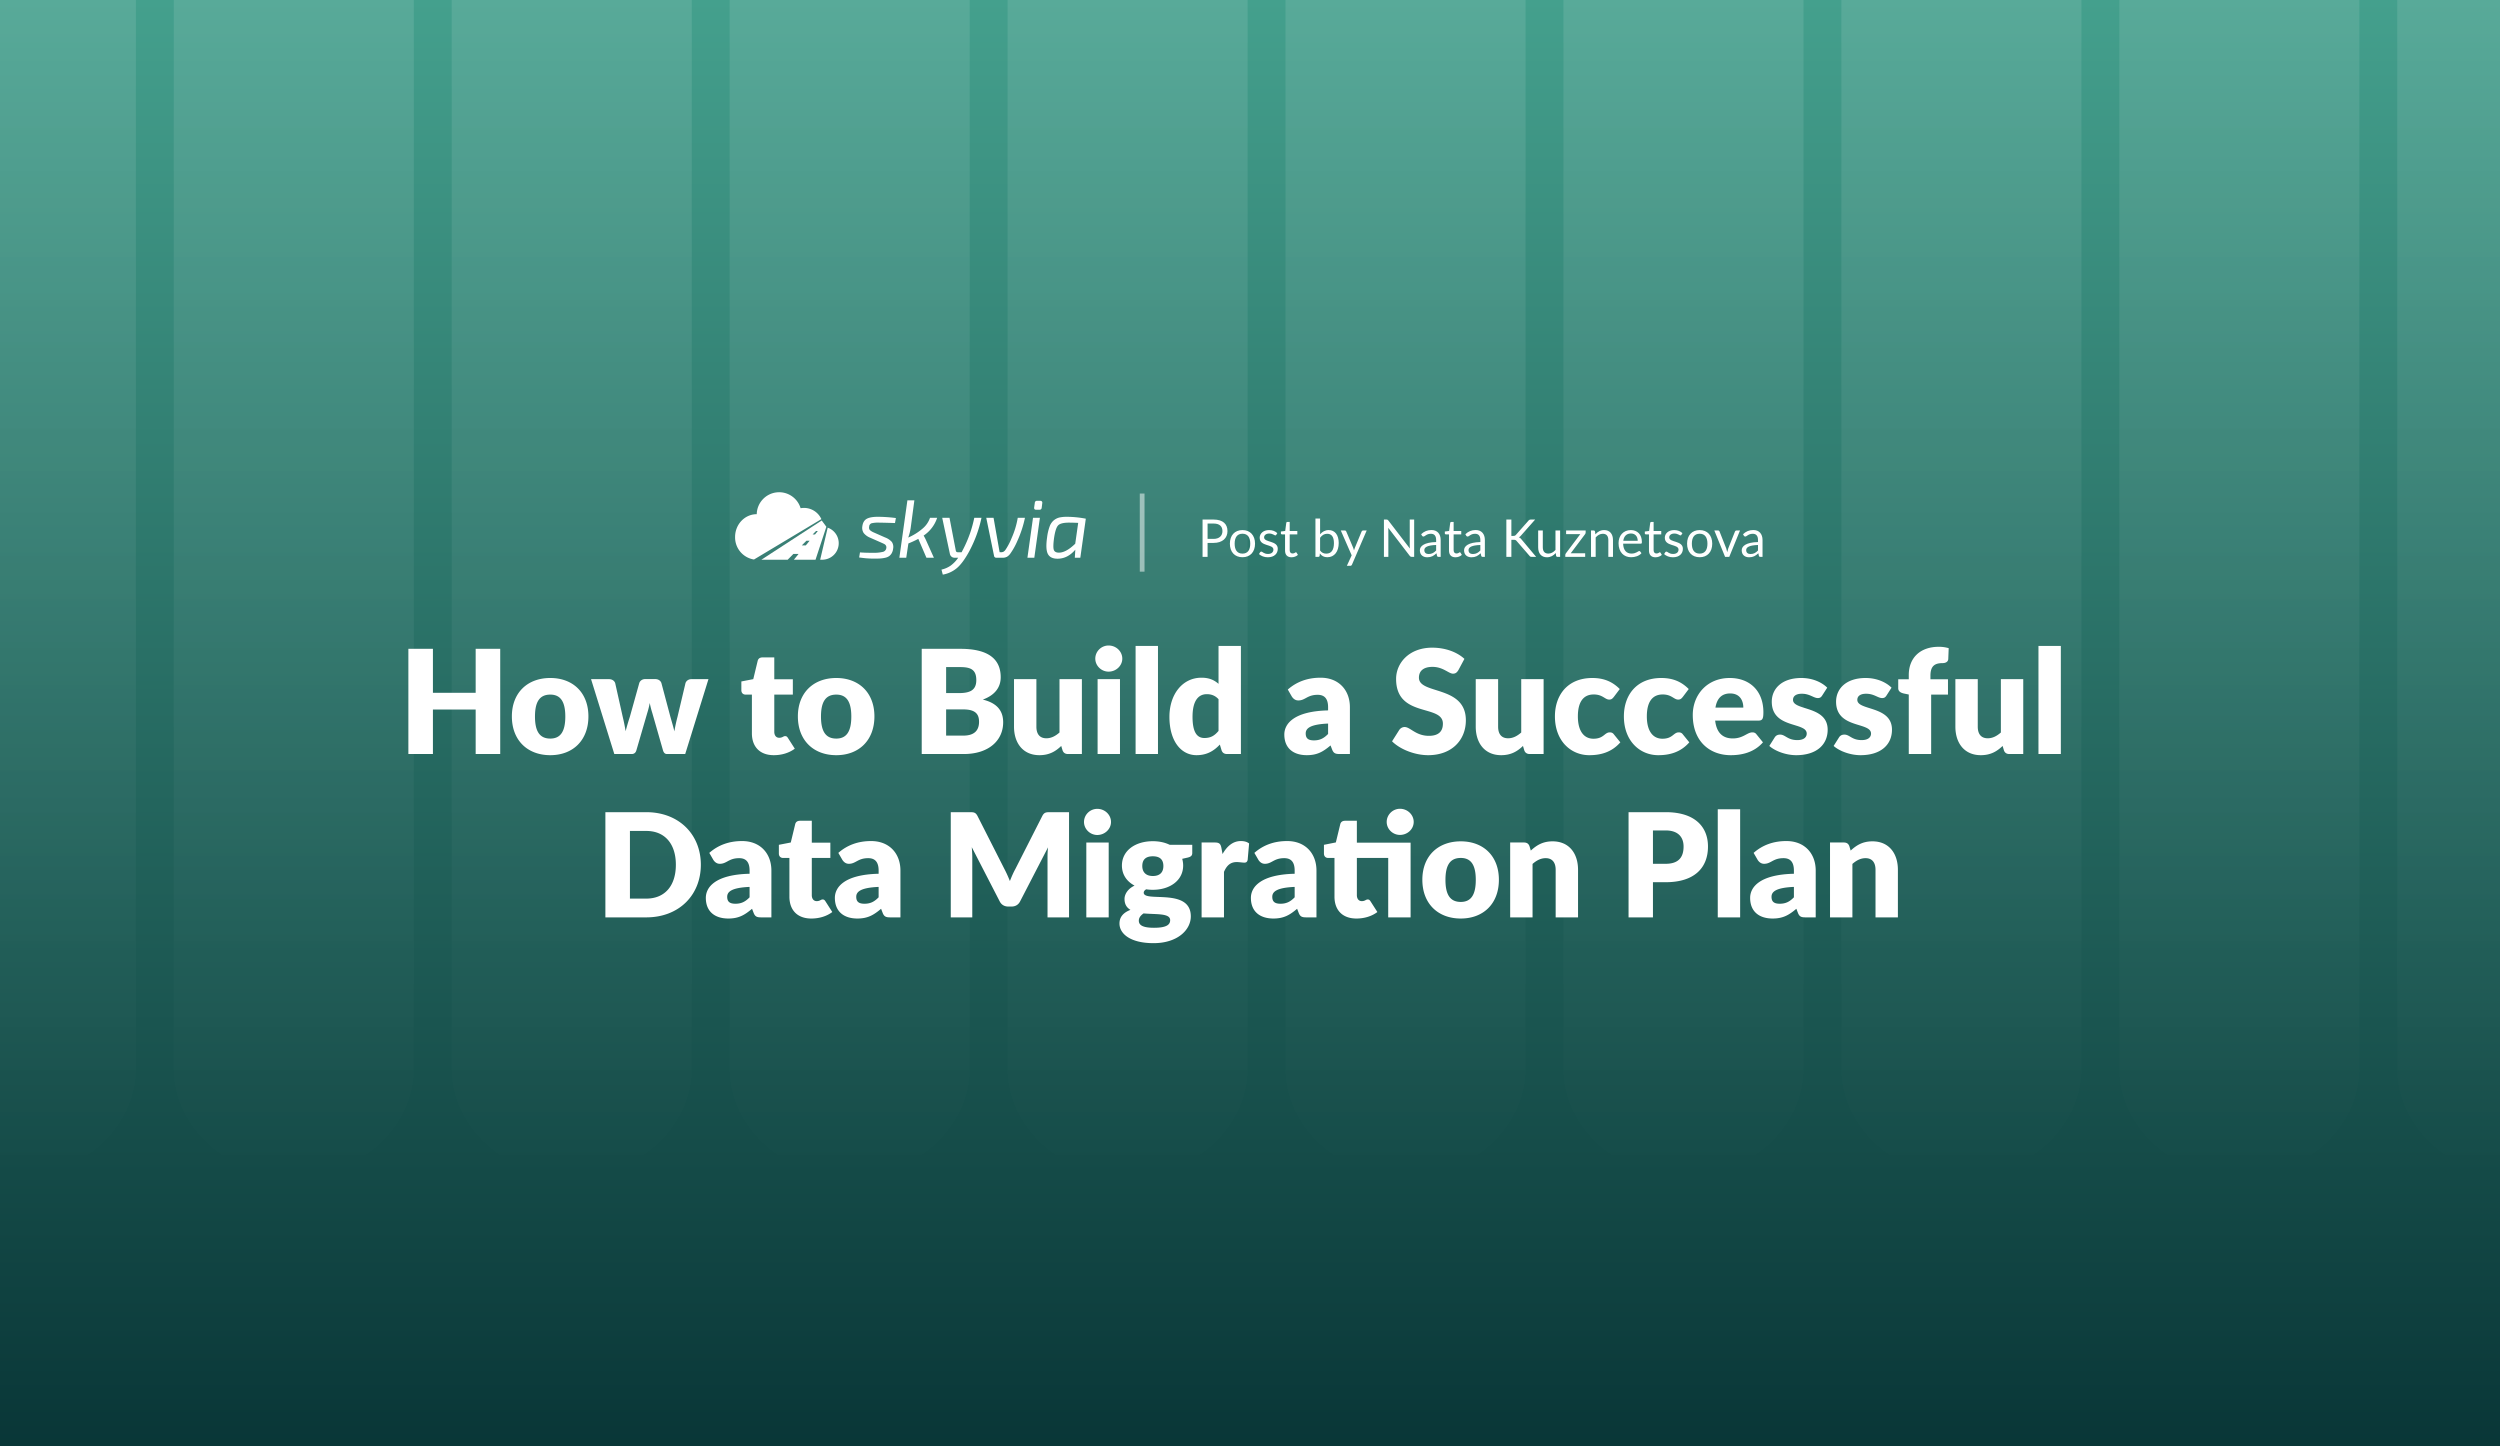 <?xml version="1.0" encoding="UTF-8"?> <svg xmlns="http://www.w3.org/2000/svg" width="2112" height="1222" fill="none"><rect width="100%" height="100%" fill="#808080" stroke="none"/><g clip-path="url(#how-to-build-a-successful-data-migration-plan__a)"><path fill="url(#how-to-build-a-successful-data-migration-plan__b)" d="M0 0h2112v1222H0z"></path><path d="M-88-20.075C-88-70.844-42.602-112 13.4-112s101.4 41.156 101.4 91.925v922.15C114.8 952.844 69.402 994 13.4 994S-88 952.844-88 902.075v-922.15Z" fill="url(#how-to-build-a-successful-data-migration-plan__c)"></path><path d="M146.8-20.075C146.8-70.844 192.198-112 248.2-112s101.4 41.156 101.4 91.925v922.15c0 50.769-45.398 91.925-101.4 91.925s-101.4-41.156-101.4-91.925v-922.15Z" fill="url(#how-to-build-a-successful-data-migration-plan__d)"></path><path d="M381.6-20.075C381.6-70.844 426.998-112 483-112s101.4 41.156 101.4 91.925v922.15C584.4 952.844 539.002 994 483 994s-101.4-41.156-101.4-91.925v-922.15Z" fill="url(#how-to-build-a-successful-data-migration-plan__e)"></path><path d="M616.4-20.075C616.4-70.844 661.798-112 717.8-112c56.001 0 101.4 41.156 101.4 91.925v922.15c0 50.769-45.399 91.925-101.4 91.925-56.002 0-101.4-41.156-101.4-91.925v-922.15Z" fill="url(#how-to-build-a-successful-data-migration-plan__f)"></path><path d="M851.2-20.075C851.2-70.844 896.598-112 952.6-112c56 0 101.4 41.156 101.4 91.925v922.15c0 50.769-45.4 91.925-101.4 91.925-56.002 0-101.4-41.156-101.4-91.925v-922.15Z" fill="url(#how-to-build-a-successful-data-migration-plan__g)"></path><path d="M1086-20.075c0-50.769 45.4-91.925 101.4-91.925 56 0 101.4 41.156 101.4 91.925v922.15c0 50.769-45.4 91.925-101.4 91.925-56 0-101.4-41.156-101.4-91.925v-922.15Z" fill="url(#how-to-build-a-successful-data-migration-plan__h)"></path><path d="M1320.8-20.075c0-50.769 45.4-91.925 101.4-91.925 56 0 101.4 41.156 101.4 91.925v922.15c0 50.769-45.4 91.925-101.4 91.925-56 0-101.4-41.156-101.4-91.925v-922.15Z" fill="url(#how-to-build-a-successful-data-migration-plan__i)"></path><path d="M1555.6-20.075C1555.6-70.844 1601-112 1657-112c56 0 101.4 41.156 101.4 91.925v922.15C1758.4 952.844 1713 994 1657 994c-56 0-101.4-41.156-101.4-91.925v-922.15Z" fill="url(#how-to-build-a-successful-data-migration-plan__j)"></path><path d="M1790.4-20.075c0-50.769 45.4-91.925 101.4-91.925 56 0 101.4 41.156 101.4 91.925v922.15c0 50.769-45.4 91.925-101.4 91.925-56 0-101.4-41.156-101.4-91.925v-922.15Z" fill="url(#how-to-build-a-successful-data-migration-plan__k)"></path><path d="M2025.2-20.075c0-50.769 45.4-91.925 101.4-91.925 56 0 101.4 41.156 101.4 91.925v922.15c0 50.769-45.4 91.925-101.4 91.925-56 0-101.4-41.156-101.4-91.925v-922.15Z" fill="url(#how-to-build-a-successful-data-migration-plan__l)"></path><path d="M401.844 548.123h20.74V637h-20.74v-37.576h-36.112V637h-20.74v-88.877h20.74v37.149h36.112v-37.149Zm63.039 24.644c19.154 0 32.208 12.444 32.208 32.452 0 20.191-13.054 32.757-32.208 32.757-19.276 0-32.452-12.566-32.452-32.757 0-20.008 13.176-32.452 32.452-32.452Zm0 51.179c8.723 0 12.688-6.1 12.688-18.605s-3.965-18.544-12.688-18.544c-8.967 0-12.932 6.039-12.932 18.544s3.965 18.605 12.932 18.605Zm119.23-50.203h14.396L578.867 637h-15.372c-1.647 0-2.745-.915-3.416-3.172l-9.028-31.537a70.926 70.926 0 0 1-2.135-8.418c-.549 2.867-1.22 5.673-2.135 8.54l-9.15 31.415c-.61 2.135-1.952 3.172-4.026 3.172h-14.64l-19.642-63.257h15.128c2.684 0 4.575 1.403 5.246 3.294l6.344 28.365a169.902 169.902 0 0 1 2.501 12.322c1.037-4.087 2.196-7.991 3.599-12.322l7.93-28.426c.671-1.891 2.562-3.294 5.002-3.294h8.418c2.684 0 4.575 1.403 5.246 3.294l7.564 28.426c1.22 4.331 2.44 8.296 3.416 12.444.671-4.087 1.525-8.052 2.684-12.444l6.71-28.365c.671-1.891 2.562-3.294 5.002-3.294Zm69.634 64.233c-11.956 0-18.544-7.259-18.544-18.483v-32.696h-5.368c-1.952 0-3.538-1.281-3.538-3.721v-7.381l10.065-1.952 3.721-15.433c.488-1.952 1.891-2.928 4.148-2.928h9.882v18.483h15.677v12.932h-15.677v31.415c0 2.928 1.464 5.063 4.148 5.063 2.806 0 3.416-1.403 5.002-1.403 1.159 0 1.708.488 2.44 1.647l5.734 8.967c-4.88 3.66-11.163 5.49-17.69 5.49Zm52.754-65.209c19.154 0 32.208 12.444 32.208 32.452 0 20.191-13.054 32.757-32.208 32.757-19.276 0-32.452-12.566-32.452-32.757 0-20.008 13.176-32.452 32.452-32.452Zm0 51.179c8.723 0 12.688-6.1 12.688-18.605s-3.965-18.544-12.688-18.544c-8.967 0-12.932 6.039-12.932 18.544s3.965 18.605 12.932 18.605Zm72.163-75.823h32.696c24.583 0 34.038 9.394 34.038 24.034 0 7.991-4.392 14.945-15.128 18.849 11.712 2.867 17.202 9.15 17.202 19.215 0 15.128-11.956 26.779-33.306 26.779h-35.502v-88.877Zm32.696 15.433h-12.078v21.96h10.736c9.15 0 14.762-2.257 14.762-10.919 0-8.418-4.148-11.041-13.42-11.041Zm-12.078 57.889H813.8c10.919 0 13.298-6.039 13.298-11.651 0-6.527-3.05-10.492-13.42-10.492h-14.396v22.143Zm95.783-47.702h18.91V637h-11.712c-2.379 0-3.904-1.037-4.636-3.172l-1.098-3.66c-4.819 4.697-10.248 7.808-18.422 7.808-13.847 0-21.472-10.187-21.472-24.095v-40.138h18.91v40.138c0 6.283 2.867 9.821 8.418 9.821 4.148 0 7.686-1.891 11.102-4.88v-45.079Zm53.047-17.324c0 5.978-5.246 10.98-11.59 10.98-6.1 0-11.224-5.002-11.224-10.98 0-6.161 5.124-11.102 11.224-11.102 6.344 0 11.59 4.941 11.59 11.102Zm-20.862 17.324h18.91V637h-18.91v-63.257Zm32.098-28.06h18.91V637h-18.91v-91.317Zm70.062 0h18.91V637h-11.71c-2.38 0-3.91-1.037-4.64-3.172l-1.46-4.819c-5.01 5.368-10.98 8.967-19.65 8.967-13.171 0-22.931-11.956-22.931-32.391 0-18.91 10.919-33.062 27.081-33.062 6.59 0 10.74 2.013 14.4 5.185v-32.025Zm0 71.797v-26.779c-2.87-3.172-6.22-4.27-9.88-4.27-6.96 0-12.08 5.246-12.08 19.154 0 13.359 4.02 17.873 10 17.873 5.55 0 8.66-2.074 11.96-5.978Zm61.93-29.036-3.41-5.917c7.62-6.771 17.02-10.004 27.69-10.004 15.37 0 24.77 10.492 24.77 24.949V637h-8.66c-3.6 0-5.13-.671-6.35-3.782l-1.34-3.477c-6.34 5.368-11.35 8.235-20.01 8.235-11.59 0-19.03-6.039-19.03-17.446 0-9.028 7.99-19.703 36.97-20.374v-2.684c0-7.381-3.18-10.492-8.79-10.492-8.9 0-10.43 4.758-16.35 4.758-2.62 0-4.33-1.525-5.49-3.294Zm30.63 31.598v-8.784c-15.13.671-18.91 4.026-18.91 8.357 0 4.331 2.37 5.856 6.95 5.856 4.88 0 8.23-1.586 11.96-5.429Zm115.17-63.44-5.13 9.577c-1.22 1.952-2.38 2.928-4.51 2.928-3.72 0-8.3-5.734-17.33-5.734-7.74 0-11.46 3.538-11.46 9.15 0 14.396 39.65 6.222 39.65 35.99 0 16.409-11.59 29.463-31.85 29.463-11.04 0-23.54-4.758-30.5-11.712l6.1-9.638c.98-1.403 2.63-2.44 4.52-2.44 4.82 0 9.39 7.442 20.49 7.442 7.51 0 11.84-3.172 11.84-10.309 0-16.714-39.53-4.575-39.53-37.759 0-13.42 10.98-26.413 30.5-26.413 10.92 0 20.86 3.599 27.21 9.455Zm47.99 17.141h18.91V637h-11.71c-2.38 0-3.9-1.037-4.64-3.172l-1.09-3.66c-4.82 4.697-10.25 7.808-18.43 7.808-13.84 0-21.47-10.187-21.47-24.095v-40.138h18.91v40.138c0 6.283 2.87 9.821 8.42 9.821 4.15 0 7.69-1.891 11.1-4.88v-45.079Zm83.24 8.357-5 6.649c-1.16 1.403-1.95 2.257-3.9 2.257-3.66 0-5.49-4.331-13.06-4.331-9.27 0-13.42 7.015-13.42 18.544 0 12.139 4.94 18.849 13.18 18.849 8.78 0 9.27-5.368 13.79-5.368 1.52 0 2.62.549 3.41 1.647l5.49 6.771c-7.75 8.906-17.57 10.858-26.23 10.858-15.49 0-29.03-11.956-29.03-32.757 0-18.3 10.98-32.452 31.59-32.452 9.95 0 17.14 3.233 23.18 9.333Zm58.26 0-5 6.649c-1.16 1.403-1.95 2.257-3.9 2.257-3.66 0-5.49-4.331-13.06-4.331-9.27 0-13.42 7.015-13.42 18.544 0 12.139 4.94 18.849 13.18 18.849 8.78 0 9.27-5.368 13.79-5.368 1.52 0 2.62.549 3.41 1.647l5.49 6.771c-7.75 8.906-17.57 10.858-26.23 10.858-15.49 0-29.03-11.956-29.03-32.757 0-18.3 10.98-32.452 31.59-32.452 9.95 0 17.14 3.233 23.18 9.333Zm58.81 26.657h-36.48c1.22 10.553 6.65 15.067 14.89 15.067 8.84 0 12.08-5.124 16.59-5.124 1.52 0 2.62.549 3.42 1.647l5.49 6.771c-7.75 8.906-18.55 10.858-27.21 10.858-17.69 0-32.09-11.59-32.09-33.977 0-16.897 11.96-31.232 31.24-31.232 16.71 0 28.42 10.675 28.42 28.975 0 5.612-.85 7.015-4.27 7.015Zm-36.23-10.98h23.54c0-5.978-2.92-11.956-11.1-11.956-7.14 0-11.16 4.209-12.44 11.956Zm94.43-16.836-4.27 6.649c-.97 1.525-1.95 2.135-3.66 2.135-3.6 0-6.77-3.66-13.54-3.66-4.82 0-7.44 1.952-7.44 5.185 0 9.272 29.28 4.758 29.28 25.193 0 12.566-9.27 21.533-26.6 21.533-8.54 0-17.81-3.416-22.69-7.808l4.39-6.954c.98-1.647 2.38-2.623 4.76-2.623 4.39 0 6.22 4.636 14.52 4.636 5.86 0 7.93-2.745 7.93-5.49 0-10.065-29.52-3.904-29.52-26.962 0-10.736 8.23-20.008 25.01-20.008 9.21 0 17.14 3.477 21.83 8.174Zm54.33 0-4.27 6.649c-.97 1.525-1.95 2.135-3.66 2.135-3.6 0-6.77-3.66-13.54-3.66-4.82 0-7.44 1.952-7.44 5.185 0 9.272 29.28 4.758 29.28 25.193 0 12.566-9.27 21.533-26.6 21.533-8.54 0-17.81-3.416-22.69-7.808l4.39-6.954c.98-1.647 2.38-2.623 4.76-2.623 4.39 0 6.22 4.636 14.52 4.636 5.85 0 7.93-2.745 7.93-5.49 0-10.065-29.53-3.904-29.53-26.962 0-10.736 8.24-20.008 25.01-20.008 9.21 0 17.14 3.477 21.84 8.174ZM1631.44 637h-18.91v-50.264l-4.15-.854c-2.87-.671-4.76-1.891-4.76-4.575v-7.442h8.91v-3.599c0-14.396 9.51-23.851 25.37-23.851 3.11 0 5.49.366 8.36 1.159l-.37 9.211c-.18 2.562-2.62 3.416-4.69 3.416-6.71 0-10.37 2.379-10.37 10.675v2.989h14.82v12.932h-14.21V637Zm58.89-63.257h18.91V637h-11.71c-2.38 0-3.91-1.037-4.64-3.172l-1.1-3.66c-4.82 4.697-10.25 7.808-18.42 7.808-13.85 0-21.47-10.187-21.47-24.095v-40.138h18.91v40.138c0 6.283 2.87 9.821 8.42 9.821 4.14 0 7.68-1.891 11.1-4.88v-45.079Zm31.76-28.06H1741V637h-18.91v-91.317ZM592.073 730.531c0 25.681-18.483 44.469-46.116 44.469h-34.526v-88.877h34.526c27.633 0 46.116 18.849 46.116 44.408Zm-21.106 0c0-17.629-9.272-28.548-25.01-28.548h-13.786v57.157h13.786c15.738 0 25.01-10.858 25.01-28.609Zm31.662-4.087-3.416-5.917c7.625-6.771 17.019-10.004 27.694-10.004 15.372 0 24.766 10.492 24.766 24.949V775h-8.662c-3.599 0-5.124-.671-6.344-3.782l-1.342-3.477c-6.344 5.368-11.346 8.235-20.008 8.235-11.59 0-19.032-6.039-19.032-17.446 0-9.028 7.991-19.703 36.966-20.374v-2.684c0-7.381-3.172-10.492-8.784-10.492-8.906 0-10.431 4.758-16.348 4.758-2.623 0-4.331-1.525-5.49-3.294Zm30.622 31.598v-8.784c-15.128.671-18.91 4.026-18.91 8.357 0 4.331 2.379 5.856 6.954 5.856 4.88 0 8.235-1.586 11.956-5.429Zm52.187 17.934c-11.956 0-18.544-7.259-18.544-18.483v-32.696h-5.368c-1.952 0-3.538-1.281-3.538-3.721v-7.381l10.065-1.952 3.721-15.433c.488-1.952 1.891-2.928 4.148-2.928h9.882v18.483h15.677v12.932h-15.677v31.415c0 2.928 1.464 5.063 4.148 5.063 2.806 0 3.416-1.403 5.002-1.403 1.159 0 1.708.488 2.44 1.647l5.734 8.967c-4.88 3.66-11.163 5.49-17.69 5.49Zm26.205-49.532-3.416-5.917c7.625-6.771 17.019-10.004 27.694-10.004 15.372 0 24.766 10.492 24.766 24.949V775h-8.662c-3.599 0-5.124-.671-6.344-3.782l-1.342-3.477c-6.344 5.368-11.346 8.235-20.008 8.235-11.59 0-19.032-6.039-19.032-17.446 0-9.028 7.991-19.703 36.966-20.374v-2.684c0-7.381-3.172-10.492-8.784-10.492-8.906 0-10.431 4.758-16.348 4.758-2.623 0-4.331-1.525-5.49-3.294Zm30.622 31.598v-8.784c-15.128.671-18.91 4.026-18.91 8.357 0 4.331 2.379 5.856 6.954 5.856 4.88 0 8.235-1.586 11.956-5.429Zm145.121-71.919h15.738V775h-18.178v-51.118c0-2.379.122-5.185.427-8.052l-23.607 45.689c-1.464 2.867-4.026 4.331-7.198 4.331h-2.806c-3.172 0-5.734-1.464-7.198-4.331l-23.607-45.811c.244 2.928.427 5.795.427 8.174V775h-18.178v-88.877h15.738c3.599 0 5.185.061 6.832 3.172l22.875 45.079c1.647 3.111 3.111 6.466 4.514 9.943 1.403-3.599 2.867-7.015 4.575-10.126l22.814-44.896c1.647-3.111 3.233-3.172 6.832-3.172Zm51.195 8.296c0 5.978-5.246 10.98-11.59 10.98-6.1 0-11.224-5.002-11.224-10.98 0-6.161 5.124-11.102 11.224-11.102 6.344 0 11.59 4.941 11.59 11.102Zm-20.862 17.324h18.91V775h-18.91v-63.257Zm70.467 1.952h19.034v6.893c0 2.135-1.04 3.233-3.91 3.904l-4.571 1.037c.488 1.769.793 3.66.793 5.673 0 12.627-11.224 20.496-25.62 20.496-1.952 0-3.843-.122-5.612-.427-1.403.854-2.074 1.83-2.074 2.867 0 8.479 39.774-4.453 39.774 20.008 0 11.468-11.287 22.631-31.478 22.631-19.764 0-28.792-8.052-28.792-16.592 0-5.612 3.416-9.272 9.272-11.529-3.111-1.891-5.002-4.636-5.002-9.272 0-3.782 2.623-8.479 8.479-11.224-6.588-3.477-10.675-9.333-10.675-16.958 0-12.688 11.346-20.557 26.108-20.557 5.368 0 10.126 1.037 14.274 3.05Zm-14.274 26.352c6.283 0 8.906-3.477 8.906-8.418 0-5.124-2.623-8.235-8.906-8.235s-8.906 3.111-8.906 8.235c0 4.819 2.745 8.418 8.906 8.418Zm14.64 37.271c0-5.978-11.895-4.697-22.448-5.673-2.379 1.647-4.026 3.599-4.026 6.1 0 3.538 2.745 6.039 12.81 6.039 10.858 0 13.664-2.745 13.664-6.466Zm43.268-61.122.98 5.307c3.9-6.832 8.9-10.98 15.49-10.98 2.87 0 5.19.671 6.95 2.013l-1.22 13.908c-.42 1.769-1.28 2.318-2.92 2.318-1.35 0-4.33-.488-6.29-.488-5.55 0-8.54 3.111-10.79 8.296V775h-18.91v-63.257h11.22c3.78 0 4.82 1.22 5.49 4.453Zm31.29 10.248-3.42-5.917c7.63-6.771 17.02-10.004 27.7-10.004 15.37 0 24.76 10.492 24.76 24.949V775h-8.66c-3.6 0-5.12-.671-6.34-3.782l-1.35-3.477c-6.34 5.368-11.34 8.235-20 8.235-11.59 0-19.04-6.039-19.04-17.446 0-9.028 7.99-19.703 36.97-20.374v-2.684c0-7.381-3.17-10.492-8.78-10.492-8.91 0-10.44 4.758-16.35 4.758-2.63 0-4.33-1.525-5.49-3.294Zm30.62 31.598v-8.784c-15.13.671-18.91 4.026-18.91 8.357 0 4.331 2.38 5.856 6.95 5.856 4.88 0 8.24-1.586 11.96-5.429Zm100.56-63.684c0 6.1-5.25 10.98-11.59 10.98-6.1 0-11.22-4.88-11.22-10.98 0-6.1 5.12-11.102 11.22-11.102 6.34 0 11.59 5.002 11.59 11.102Zm-2.62 17.507V775h-18.91v-50.203h-26.48v31.415c0 2.928 1.47 5.063 4.15 5.063 2.81 0 3.42-1.403 5-1.403 1.16 0 1.71.488 2.44 1.647l5.74 8.967c-4.88 3.66-11.17 5.49-17.69 5.49-11.96 0-18.55-7.259-18.55-18.483v-32.696H1122c-1.95 0-3.53-1.281-3.53-3.721v-7.381l10.06-2.013 3.72-15.372c.49-1.952 1.89-2.928 4.15-2.928h9.88v18.483h45.39Zm42.39-1.098c19.15 0 32.2 12.444 32.2 32.452 0 20.191-13.05 32.757-32.2 32.757-19.28 0-32.46-12.566-32.46-32.757 0-20.008 13.18-32.452 32.46-32.452Zm0 51.179c8.72 0 12.68-6.1 12.68-18.605s-3.96-18.544-12.68-18.544c-8.97 0-12.94 6.039-12.94 18.544s3.97 18.605 12.94 18.605Zm58.07-47.031 1.1 3.66c4.94-4.575 10.19-7.808 18.42-7.808 13.85 0 21.48 10.126 21.48 24.034V775h-18.91v-40.199c0-6.161-2.87-9.821-8.42-9.821-4.15 0-7.69 1.891-11.1 4.88V775h-18.91v-63.257h11.71c2.38 0 3.9 1.037 4.63 3.172Zm83.67-28.792h31.35c25.01 0 35.75 12.627 35.75 29.036 0 17.751-11.17 30.134-35.75 30.134h-10.74V775h-20.61v-88.877Zm20.61 43.615h10.74c10.74 0 15.13-5.368 15.13-14.579 0-8.113-4.76-13.603-15.13-13.603h-10.74v28.182Zm54.75-46.055h18.91V775h-18.91v-91.317Zm33.71 42.761-3.42-5.917c7.62-6.771 17.02-10.004 27.69-10.004 15.38 0 24.77 10.492 24.77 24.949V775h-8.66c-3.6 0-5.13-.671-6.35-3.782l-1.34-3.477c-6.34 5.368-11.34 8.235-20.01 8.235-11.59 0-19.03-6.039-19.03-17.446 0-9.028 7.99-19.703 36.97-20.374v-2.684c0-7.381-3.17-10.492-8.79-10.492-8.9 0-10.43 4.758-16.34 4.758-2.63 0-4.34-1.525-5.49-3.294Zm30.62 31.598v-8.784c-15.13.671-18.91 4.026-18.91 8.357 0 4.331 2.38 5.856 6.95 5.856 4.88 0 8.24-1.586 11.96-5.429Zm46.85-43.127 1.1 3.66c4.94-4.575 10.19-7.808 18.42-7.808 13.85 0 21.48 10.126 21.48 24.034V775h-18.91v-40.199c0-6.161-2.87-9.821-8.42-9.821-4.15 0-7.69 1.891-11.1 4.88V775H1546v-63.257h11.71c2.38 0 3.9 1.037 4.63 3.172ZM655.671 416.018c-9.237 1.257-16.182 9.053-16.378 18.372-10.1 0-18.289 8.61-18.289 19.23-.186 9.448 6.63 17.584 15.965 19.056l56.924-34.118a16.086 16.086 0 0 0-17.541-9.209c-2.669-8.931-11.445-14.588-20.681-13.331Zm136.046 21.414a28.965 28.965 0 0 1-11.429 15.032 37.965 37.965 0 0 1 2.008 3.88l6.651 14.824h-6.304l-6.858-15.933a87.24 87.24 0 0 1-8.382 3.879l-1.801 12.055h-5.818l6.788-48.491h5.888l-3.117 23.413a41.14 41.14 0 0 1-2.078 8.037 47.7 47.7 0 0 0 11.846-7.343 20.684 20.684 0 0 0 6.581-9.353h6.025Zm-47.339 20.919-9.421-4.156a13.299 13.299 0 0 1-5.298-3.879 7.95 7.95 0 0 1-1.144-5.75c.416-3.14 1.732-5.276 3.949-6.407 2.217-1.132 5.611-1.652 10.183-1.559 4.75.065 9.492.412 14.2 1.039l-.762 4.226c-5.679-.184-10.113-.299-13.3-.347a24.994 24.994 0 0 0-6.546.555 3.077 3.077 0 0 0-1.974 2.909 3.2 3.2 0 0 0 .624 2.84 12.746 12.746 0 0 0 3.463 2.078l9.421 4.157a14.16 14.16 0 0 1 5.68 3.81 7.67 7.67 0 0 1 1.04 5.749 9.666 9.666 0 0 1-1.178 3.741 8.08 8.08 0 0 1-2.113 2.424 8.854 8.854 0 0 1-3.256 1.386c-1.343.319-2.71.527-4.087.623-1.362.092-3.082.138-5.16.139-1.571 0-2.968-.035-4.191-.104-1.224-.07-2.136-.128-2.737-.173-.6-.047-1.558-.151-2.874-.312-1.316-.162-2.344-.288-3.083-.381l.693-4.295c2.77.232 6.373.348 10.806.346a33.577 33.577 0 0 0 8.728-.831 3.769 3.769 0 0 0 2.701-3.116 3.041 3.041 0 0 0-.277-2.079 3.364 3.364 0 0 0-1.107-1.212 20.972 20.972 0 0 0-2.218-1.074 14.993 14.993 0 0 1-.762-.347Zm84.782-20.919h-6.096a102.73 102.73 0 0 1-9.282 26.393c-.185.323-.427.786-.728 1.385l-.308.617a133.6 133.6 0 0 0-.349.7h-3.325a1.543 1.543 0 0 1-1.595-1.317l-5.334-27.778h-6.165l6.512 30.619a4.152 4.152 0 0 0 1.386 2.25 3.862 3.862 0 0 0 2.563.866h3.048a26.804 26.804 0 0 1-6.546 6.788 22.18 22.18 0 0 1-7.585 3.256l1.108 4.226a24.868 24.868 0 0 0 12.018-5.611c3.395-2.91 6.87-7.667 10.426-14.27a105.696 105.696 0 0 0 10.252-28.124Zm36.727 0a93.6 93.6 0 0 1-6.442 19.604 57.509 57.509 0 0 1-5.889 10.599 9.847 9.847 0 0 1-2.805 2.701 7.602 7.602 0 0 1-3.845.832h-5.195a1.81 1.81 0 0 1-1.94-1.595l-6.581-32.141h6.166l5.126 29.094h1.108a4.575 4.575 0 0 0 2.112-.416 5.563 5.563 0 0 0 1.698-1.592 50.654 50.654 0 0 0 5.197-9.907 71.108 71.108 0 0 0 5.194-17.179h6.096Zm2.085 33.735h5.817l4.711-33.735h-5.819l-4.709 33.735Zm10.874-48.075a1.648 1.648 0 0 1 1.352.554c.305.393.42.901.311 1.387l-.485 3.947a1.776 1.776 0 0 1-1.94 1.663h-2.7c-1.294 0-1.872-.647-1.732-1.94l.554-3.879a1.721 1.721 0 0 1 1.869-1.732h2.771Z" fill="#fff"></path><path fill-rule="evenodd" clip-rule="evenodd" d="M908.01 471.167h4.641l4.642-32.974a84.4 84.4 0 0 0-15.863-1.593 28.978 28.978 0 0 0-6.443.588 11.922 11.922 0 0 0-4.71 2.357 12.104 12.104 0 0 0-3.568 5.263 41.178 41.178 0 0 0-2.113 9.11c-.97 6.65-.762 11.326.623 14.028 1.385 2.701 4.11 4.052 8.174 4.052 5.68.002 10.691-2.538 15.032-7.62l-.415 6.789Zm.346-11.846 2.494-17.595c-3.325-.138-5.865-.207-7.62-.208-4.665 0-7.748.751-9.249 2.252-1.5 1.501-2.666 5.045-3.497 10.633-.693 5.08-.774 8.428-.242 10.044.529 1.617 1.972 2.426 4.329 2.425 4.018 0 8.613-2.517 13.785-7.551Z" fill="#fff"></path><path d="M692.879 472.855h2.614v-.04a13.93 13.93 0 0 0 3.744-27.048l-6.358 27.088Z" fill="#fff"></path><path fill-rule="evenodd" clip-rule="evenodd" d="M674.655 467.94h-4.386l-4.842 4.915h-22.222l50.979-33.146 3.921 5.303-9.149 27.842h-18.3l3.999-4.914Zm2.735-7.204 3.877-3.934 2.701.001-3.203 3.933h-3.375Zm9.091-9.201h2.022l2.376-2.919h-1.522l-2.876 2.919Z" fill="#fff"></path><path opacity=".5" fill="#fff" d="M962.891 416.943h4v66h-4z"></path><path d="M1015.92 438.917h9.3c7.99 0 11.75 3.85 11.75 9.768 0 5.852-4.14 9.966-11.75 9.966h-5.06v11.792h-4.24v-31.526Zm4.24 16.346h5.06c4.86 0 7.5-2.706 7.5-6.578 0-4.026-2.46-6.402-7.5-6.402h-5.06v12.98Zm29.49-7.458c6.51 0 10.61 4.51 10.61 11.484 0 7.018-4.1 11.462-10.61 11.462-6.58 0-10.65-4.444-10.65-11.462 0-6.974 4.07-11.484 10.65-11.484Zm0 19.888c4.4 0 6.56-3.102 6.56-8.382 0-5.302-2.16-8.426-6.56-8.426-4.46 0-6.62 3.124-6.62 8.426 0 5.28 2.16 8.382 6.62 8.382Zm29.43-17.292-.88 1.43c-.17.33-.44.484-.81.484-.86 0-2.13-1.584-5.19-1.584-2.64 0-4.29 1.43-4.29 3.234 0 4.576 11.55 2.442 11.55 9.658 0 4.092-2.99 7.172-8.43 7.172-3.1 0-5.67-1.122-7.43-2.706l.92-1.496c.24-.374.53-.594 1.03-.594 1.08 0 2.12 1.98 5.68 1.98 3.08 0 4.55-1.694 4.55-3.674 0-4.906-11.59-2.354-11.59-10.032 0-3.432 2.88-6.468 7.92-6.468 2.93 0 5.28.99 6.97 2.596Zm12.02 20.394c-3.52 0-5.48-2.024-5.48-5.72v-13.64h-2.68c-.46 0-.84-.264-.84-.858v-1.562l3.65-.462.91-6.886c.08-.44.39-.748.9-.748h1.98v7.678h6.44v2.838h-6.44v13.376c0 1.87 1.01 2.772 2.44 2.772 1.65 0 2.35-1.056 2.82-1.056.19 0 .39.132.55.374l1.14 1.87c-1.34 1.254-3.37 2.024-5.39 2.024Zm24.12-32.758v13.332c1.87-2.178 4.18-3.564 7.26-3.564 5.24 0 8.47 4.136 8.47 10.912 0 7.216-3.65 12.034-9.59 12.034-2.92 0-4.84-1.144-6.33-3.168l-.2 2.024c-.11.55-.46.836-1.01.836h-2.53v-32.406h3.93Zm0 16.258v10.78c1.43 1.936 3.15 2.64 5.2 2.64 4.2 0 6.49-2.97 6.49-8.844 0-5.456-2.05-7.942-5.72-7.942-2.56 0-4.36 1.232-5.97 3.366Zm36.25-6.138h3.11l-12.43 28.864c-.27.594-.6.968-1.41.968h-2.91l4.07-8.844-9.19-20.988h3.39c.68 0 1.05.396 1.21.814l5.96 14.036c.24.616.44 1.254.59 1.936.2-.682.42-1.342.66-1.958l5.79-14.014c.17-.462.64-.814 1.16-.814Zm39.48-9.24h3.74v31.526h-2.14c-.68 0-1.08-.22-1.52-.77l-18.23-23.76c.06.726.08 1.452.08 2.068v22.462h-3.74v-31.526h2.2c.75 0 .99.132 1.48.726l18.24 23.738c-.07-.77-.11-1.496-.11-2.134v-22.33Zm10.36 13.64-.71-1.254c2.47-2.376 5.26-3.542 8.72-3.542 5.01 0 7.76 3.41 7.76 8.426v14.256h-1.74c-.77 0-1.12-.198-1.36-.924l-.44-2.112c-2.33 2.156-4.36 3.388-7.77 3.388-3.45 0-6.27-1.892-6.27-5.918 0-3.52 3.63-6.71 13.75-6.952v-1.738c0-3.454-1.51-5.258-4.4-5.258-3.85 0-5.03 2.354-6.38 2.354-.52 0-.9-.308-1.16-.726Zm11.94 12.474v-4.62c-7.23.242-9.98 1.848-9.98 4.29 0 2.376 1.62 3.344 3.67 3.344 2.71 0 4.55-1.144 6.31-3.014Zm16.34 5.764c-3.52 0-5.48-2.024-5.48-5.72v-13.64h-2.68c-.47 0-.84-.264-.84-.858v-1.562l3.65-.462.9-6.886c.09-.44.4-.748.91-.748h1.98v7.678h6.44v2.838h-6.44v13.376c0 1.87 1.01 2.772 2.44 2.772 1.65 0 2.35-1.056 2.81-1.056.2 0 .4.132.55.374l1.15 1.87c-1.34 1.254-3.37 2.024-5.39 2.024Zm9.06-18.238-.71-1.254c2.47-2.376 5.26-3.542 8.72-3.542 5.01 0 7.76 3.41 7.76 8.426v14.256h-1.74c-.77 0-1.12-.198-1.36-.924l-.44-2.112c-2.33 2.156-4.36 3.388-7.77 3.388-3.45 0-6.27-1.892-6.27-5.918 0-3.52 3.63-6.71 13.75-6.952v-1.738c0-3.454-1.51-5.258-4.4-5.258-3.85 0-5.03 2.354-6.38 2.354-.52 0-.9-.308-1.16-.726Zm11.94 12.474v-4.62c-7.23.242-9.98 1.848-9.98 4.29 0 2.376 1.62 3.344 3.67 3.344 2.71 0 4.55-1.144 6.31-3.014Zm26.22-26.114v13.816h1.61c1.12 0 1.72-.242 2.27-.924l10.49-11.88c.59-.77 1.17-1.012 2.11-1.012h3.61l-12.01 13.574c-.6.704-1.1 1.144-1.72 1.43.79.264 1.41.77 2.03 1.584l12.54 14.938h-3.7c-1.12 0-1.52-.308-1.94-.902l-10.86-12.518c-.6-.726-1.1-1.012-2.49-1.012h-1.94v14.432h-4.24v-31.526h4.24Zm37.26 9.24h3.92v22.286h-2.34c-.55 0-.9-.264-1.05-.814l-.31-2.398c-1.94 2.134-4.29 3.564-7.39 3.564-4.89 0-7.46-3.366-7.46-8.426v-14.212h3.92v14.212c0 3.366 1.51 5.302 4.68 5.302 2.31 0 4.34-1.166 6.03-3.102v-16.412Zm25.5 0v1.672c0 .55-.19 1.122-.52 1.496l-12.08 16.06h12.19v3.058h-16.79v-1.628c0-.374.18-.946.53-1.408l12.14-16.17h-11.99v-3.08h16.52Zm7.91.814.31 2.42c1.93-2.178 4.29-3.586 7.41-3.586 4.86 0 7.46 3.388 7.46 8.448v14.19h-3.94v-14.19c0-3.366-1.52-5.324-4.66-5.324-2.31 0-4.34 1.188-6.03 3.102v16.412h-3.94v-22.286h2.35c.55 0 .91.264 1.04.814Zm38.13 16.918 1.1 1.43c-1.94 2.354-5.54 3.432-8.73 3.432-6.16 0-10.63-4.224-10.63-11.902 0-6.248 3.94-11.044 10.41-11.044 5.34 0 9.3 3.63 9.3 9.966 0 1.232-.22 1.54-.94 1.54h-14.9c.18 5.61 2.86 8.36 7.09 8.36 3.91 0 5.56-2.156 6.55-2.156.33 0 .57.132.75.374Zm-14.26-9.02h12.19c0-3.63-2.11-6.182-5.7-6.182-3.76 0-5.96 2.31-6.49 6.182Zm27.19 13.926c-3.52 0-5.48-2.024-5.48-5.72v-13.64h-2.68c-.46 0-.84-.264-.84-.858v-1.562l3.66-.462.9-6.886c.09-.44.39-.748.9-.748h1.98v7.678h6.45v2.838h-6.45v13.376c0 1.87 1.01 2.772 2.44 2.772 1.65 0 2.36-1.056 2.82-1.056.2 0 .39.132.55.374l1.14 1.87c-1.34 1.254-3.36 2.024-5.39 2.024Zm22.79-20.394-.88 1.43c-.18.33-.44.484-.81.484-.86 0-2.14-1.584-5.2-1.584-2.64 0-4.29 1.43-4.29 3.234 0 4.576 11.55 2.442 11.55 9.658 0 4.092-2.99 7.172-8.42 7.172-3.1 0-5.68-1.122-7.44-2.706l.93-1.496c.24-.374.52-.594 1.03-.594 1.08 0 2.11 1.98 5.68 1.98 3.08 0 4.55-1.694 4.55-3.674 0-4.906-11.59-2.354-11.59-10.032 0-3.432 2.88-6.468 7.92-6.468 2.92 0 5.28.99 6.97 2.596Zm14.57-2.596c6.51 0 10.6 4.51 10.6 11.484 0 7.018-4.09 11.462-10.6 11.462-6.58 0-10.65-4.444-10.65-11.462 0-6.974 4.07-11.484 10.65-11.484Zm0 19.888c4.4 0 6.55-3.102 6.55-8.382 0-5.302-2.15-8.426-6.55-8.426-4.47 0-6.62 3.124-6.62 8.426 0 5.28 2.15 8.382 6.62 8.382Zm31.01-19.536h3.05l-9.08 22.286h-3.52l-9.09-22.286h3.19c.64 0 1.06.374 1.21.814l5.66 14.344c.35 1.078.59 2.09.83 3.124.24-1.034.49-2.046.86-3.124l5.72-14.344c.18-.462.62-.814 1.17-.814Zm6.3 4.4-.7-1.254c2.46-2.376 5.26-3.542 8.71-3.542 5.02 0 7.77 3.41 7.77 8.426v14.256h-1.74c-.77 0-1.12-.198-1.36-.924l-.44-2.112c-2.34 2.156-4.36 3.388-7.77 3.388-3.45 0-6.27-1.892-6.27-5.918 0-3.52 3.63-6.71 13.75-6.952v-1.738c0-3.454-1.52-5.258-4.4-5.258-3.85 0-5.04 2.354-6.38 2.354-.53 0-.9-.308-1.17-.726Zm11.95 12.474v-4.62c-7.24.242-9.99 1.848-9.99 4.29 0 2.376 1.63 3.344 3.68 3.344 2.7 0 4.55-1.144 6.31-3.014Z" fill="#fff"></path></g><defs><linearGradient id="how-to-build-a-successful-data-migration-plan__b" x1="1056" y1="0" x2="1056" y2="1222" gradientUnits="userSpaceOnUse"><stop stop-color="#44A08D"></stop><stop offset="1" stop-color="#093637"></stop></linearGradient><linearGradient id="how-to-build-a-successful-data-migration-plan__c" x1="1070" y1="-112" x2="1070" y2="994" gradientUnits="userSpaceOnUse"><stop stop-color="#fff" stop-opacity=".12"></stop><stop offset="1" stop-color="#fff" stop-opacity="0"></stop></linearGradient><linearGradient id="how-to-build-a-successful-data-migration-plan__d" x1="1070" y1="-112" x2="1070" y2="994" gradientUnits="userSpaceOnUse"><stop stop-color="#fff" stop-opacity=".12"></stop><stop offset="1" stop-color="#fff" stop-opacity="0"></stop></linearGradient><linearGradient id="how-to-build-a-successful-data-migration-plan__e" x1="1070" y1="-112" x2="1070" y2="994" gradientUnits="userSpaceOnUse"><stop stop-color="#fff" stop-opacity=".12"></stop><stop offset="1" stop-color="#fff" stop-opacity="0"></stop></linearGradient><linearGradient id="how-to-build-a-successful-data-migration-plan__f" x1="1070" y1="-112" x2="1070" y2="994" gradientUnits="userSpaceOnUse"><stop stop-color="#fff" stop-opacity=".12"></stop><stop offset="1" stop-color="#fff" stop-opacity="0"></stop></linearGradient><linearGradient id="how-to-build-a-successful-data-migration-plan__g" x1="1070" y1="-112" x2="1070" y2="994" gradientUnits="userSpaceOnUse"><stop stop-color="#fff" stop-opacity=".12"></stop><stop offset="1" stop-color="#fff" stop-opacity="0"></stop></linearGradient><linearGradient id="how-to-build-a-successful-data-migration-plan__h" x1="1070" y1="-112" x2="1070" y2="994" gradientUnits="userSpaceOnUse"><stop stop-color="#fff" stop-opacity=".12"></stop><stop offset="1" stop-color="#fff" stop-opacity="0"></stop></linearGradient><linearGradient id="how-to-build-a-successful-data-migration-plan__i" x1="1070" y1="-112" x2="1070" y2="994" gradientUnits="userSpaceOnUse"><stop stop-color="#fff" stop-opacity=".12"></stop><stop offset="1" stop-color="#fff" stop-opacity="0"></stop></linearGradient><linearGradient id="how-to-build-a-successful-data-migration-plan__j" x1="1070" y1="-112" x2="1070" y2="994" gradientUnits="userSpaceOnUse"><stop stop-color="#fff" stop-opacity=".12"></stop><stop offset="1" stop-color="#fff" stop-opacity="0"></stop></linearGradient><linearGradient id="how-to-build-a-successful-data-migration-plan__k" x1="1070" y1="-112" x2="1070" y2="994" gradientUnits="userSpaceOnUse"><stop stop-color="#fff" stop-opacity=".12"></stop><stop offset="1" stop-color="#fff" stop-opacity="0"></stop></linearGradient><linearGradient id="how-to-build-a-successful-data-migration-plan__l" x1="1070" y1="-112" x2="1070" y2="994" gradientUnits="userSpaceOnUse"><stop stop-color="#fff" stop-opacity=".12"></stop><stop offset="1" stop-color="#fff" stop-opacity="0"></stop></linearGradient><clipPath id="how-to-build-a-successful-data-migration-plan__a"><path fill="#fff" d="M0 0h2112v1222H0z"></path></clipPath></defs></svg> 
